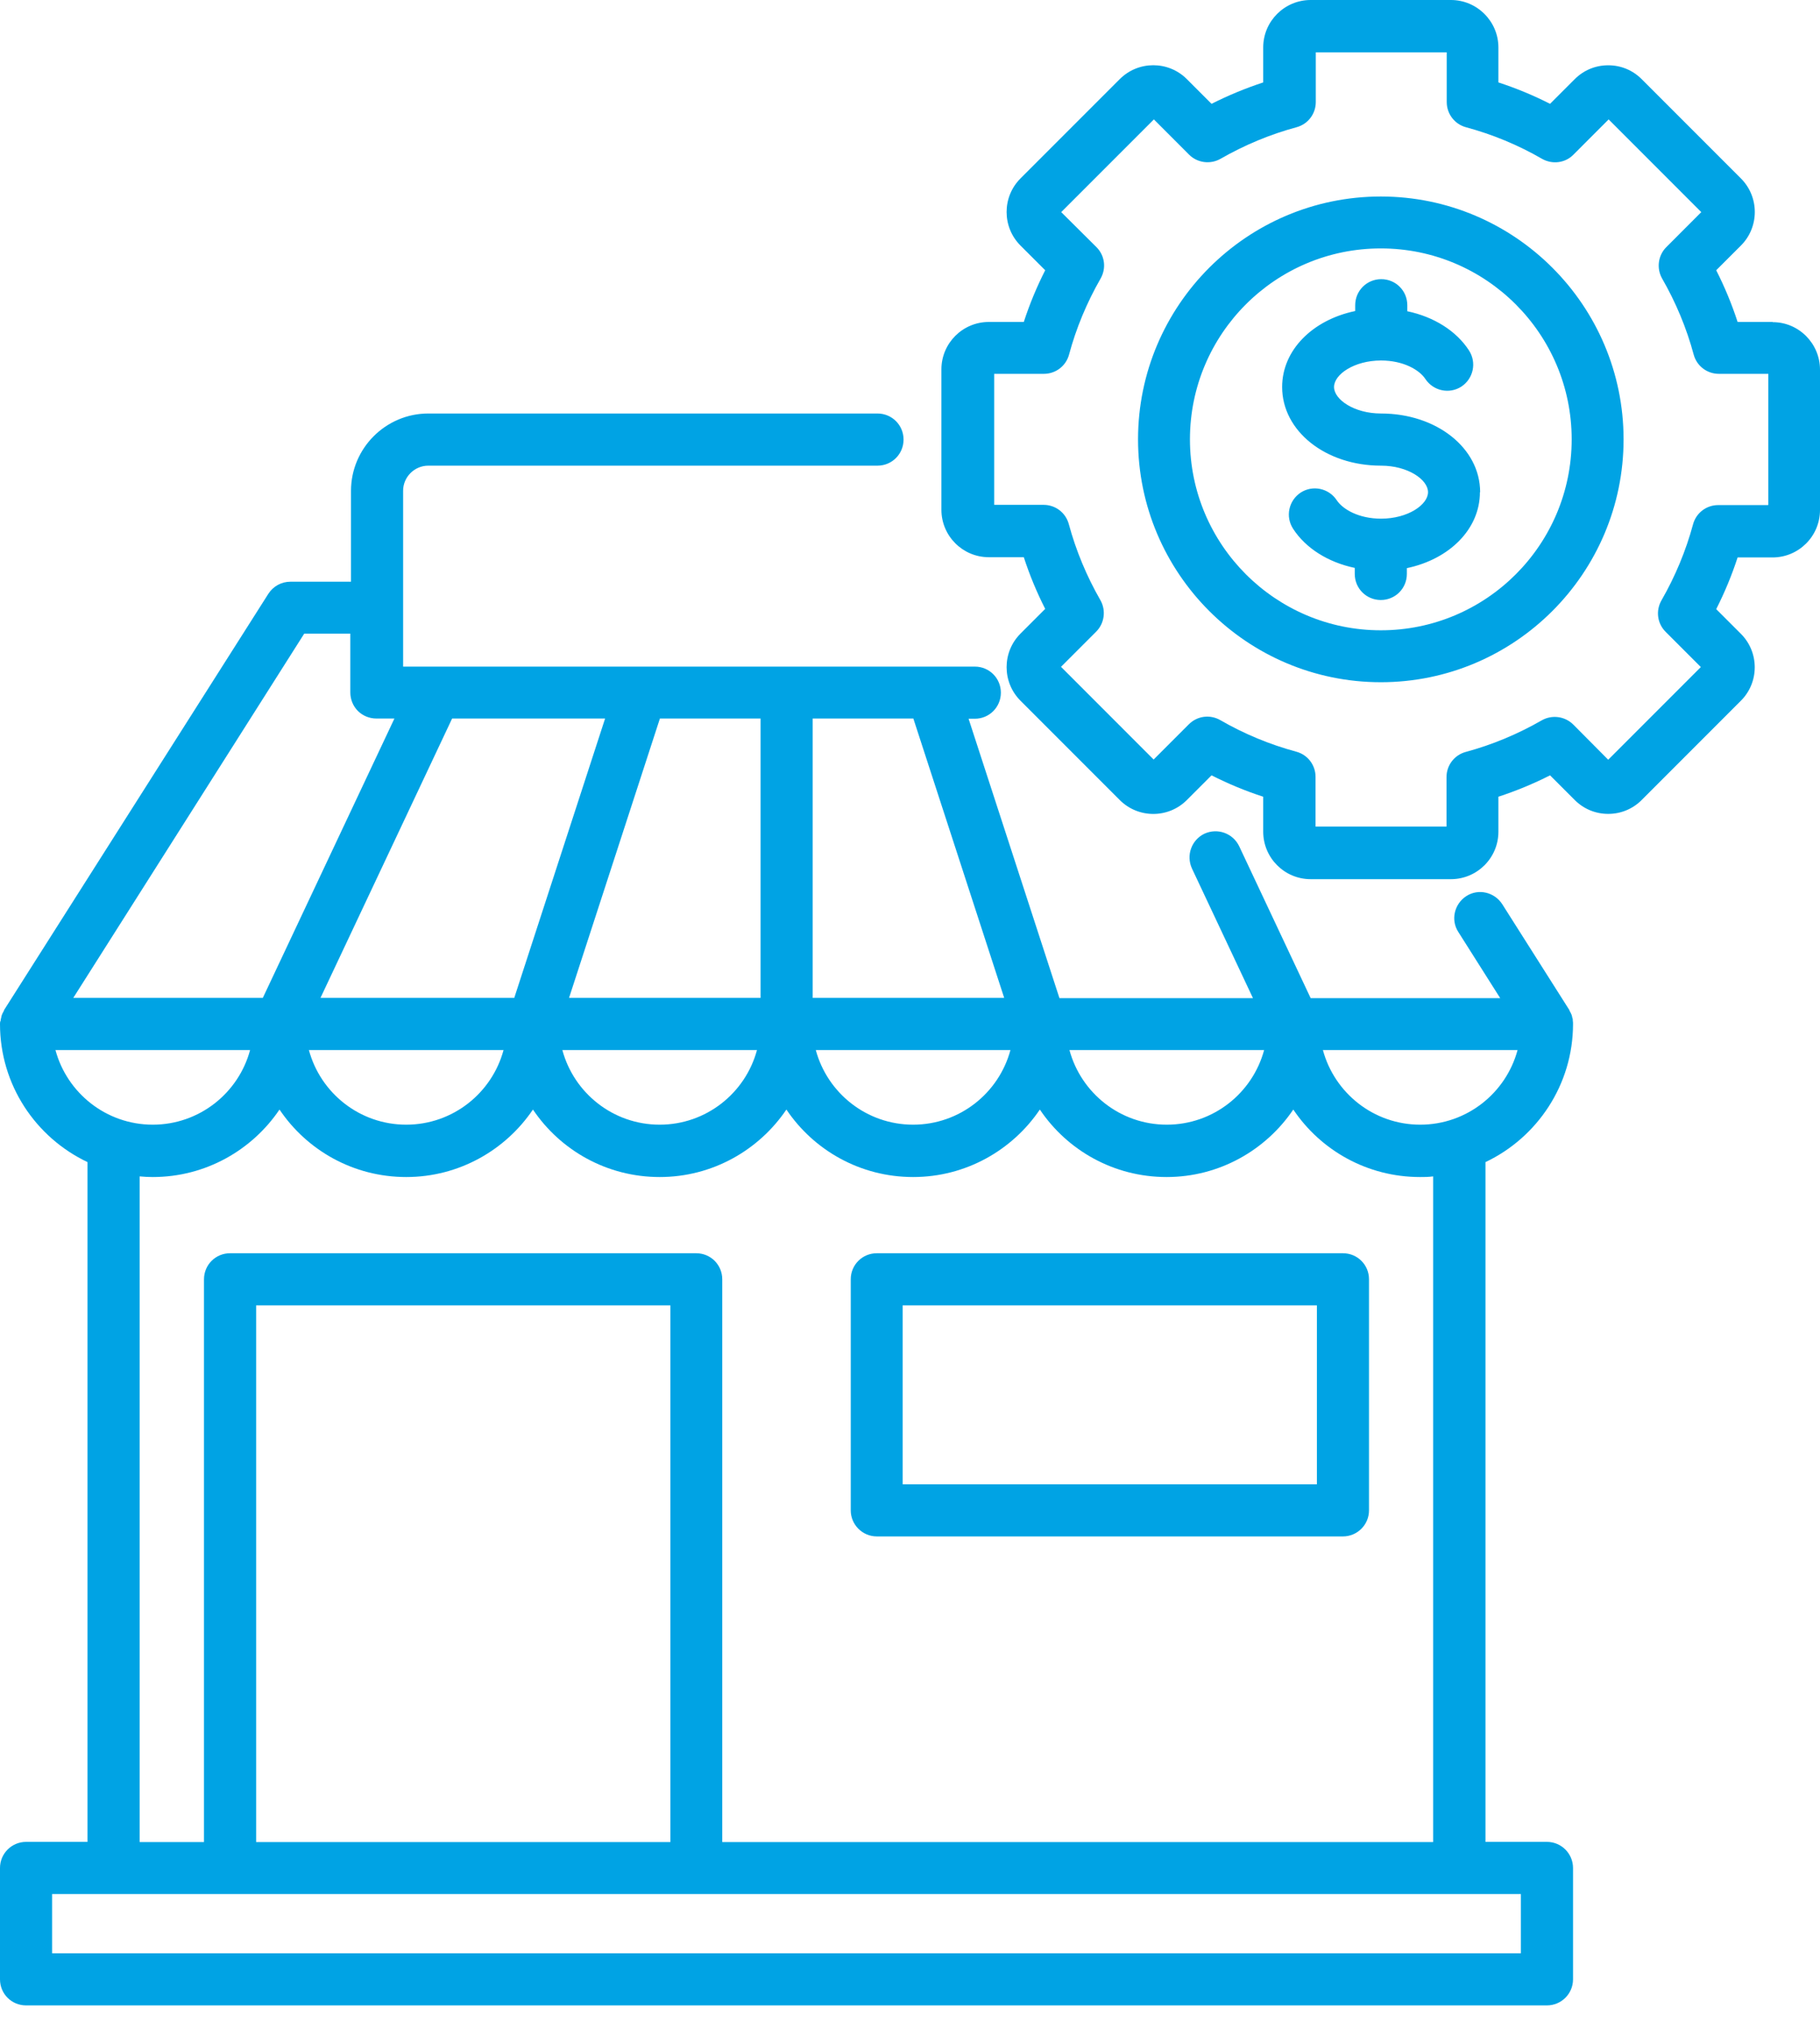 <svg width="70" height="78" viewBox="0 0 70 78" fill="none" xmlns="http://www.w3.org/2000/svg">
<path d="M60.501 39.369C60.501 39.326 60.501 39.283 60.492 39.24C60.492 39.231 60.492 39.223 60.492 39.206C60.492 39.172 60.475 39.137 60.466 39.103C60.466 39.103 60.466 39.094 60.466 39.086C60.458 39.043 60.441 39 60.423 38.966C60.423 38.966 60.423 38.957 60.415 38.949C60.398 38.915 60.381 38.88 60.363 38.855C60.363 38.855 60.363 38.846 60.363 38.837L57.777 34.76C57.477 34.298 56.86 34.152 56.397 34.452C55.935 34.752 55.789 35.368 56.089 35.831L57.7 38.375H50.41L47.66 32.533C47.42 32.036 46.829 31.822 46.324 32.053C45.827 32.293 45.613 32.884 45.844 33.39L48.191 38.375H40.748L37.253 27.633H37.493C38.049 27.633 38.495 27.188 38.495 26.631C38.495 26.074 38.049 25.629 37.493 25.629H15.504V18.87C15.504 18.34 15.941 17.903 16.472 17.903H33.749C34.306 17.903 34.752 17.457 34.752 16.9C34.752 16.344 34.306 15.898 33.749 15.898H16.472C14.836 15.898 13.5 17.235 13.5 18.87V22.365H11.17C10.827 22.365 10.51 22.537 10.322 22.828L0.154 38.837C0.154 38.837 0.154 38.846 0.154 38.855C0.137 38.889 0.12 38.923 0.103 38.949C0.103 38.949 0.103 38.957 0.094 38.966C0.077 39.009 0.06 39.043 0.051 39.086C0.051 39.086 0.051 39.094 0.051 39.103C0.043 39.137 0.034 39.172 0.026 39.206C0.026 39.214 0.026 39.223 0.026 39.24C0 39.283 0 39.326 0 39.369C0 41.716 1.379 43.737 3.366 44.679V70.814H1.002C0.454 70.814 0 71.259 0 71.816V76.099C0 76.656 0.445 77.101 1.002 77.101H59.498C60.047 77.101 60.501 76.656 60.501 76.099V71.816C60.501 71.268 60.055 70.814 59.498 70.814H57.134V44.679C59.121 43.737 60.501 41.707 60.501 39.369ZM54.624 43.24C52.834 43.24 51.327 42.024 50.881 40.371H58.368C57.922 42.024 56.415 43.24 54.624 43.24ZM29.252 38.366H21.886L25.381 27.625H29.252V38.366ZM19.77 38.366H12.326L17.389 27.625H23.273L19.779 38.366H19.77ZM19.367 40.371C18.922 42.024 17.414 43.24 15.624 43.24C13.834 43.24 12.326 42.024 11.881 40.371H19.367ZM29.115 40.371C28.67 42.024 27.162 43.24 25.372 43.24C23.582 43.24 22.074 42.024 21.629 40.371H29.115ZM48.62 40.371C48.174 42.024 46.667 43.24 44.876 43.24C43.086 43.24 41.579 42.024 41.133 40.371H48.62ZM38.623 38.366H31.257V27.625H35.129L38.623 38.366ZM38.863 40.371C38.418 42.024 36.91 43.24 35.12 43.24C33.33 43.24 31.822 42.024 31.377 40.371H38.863ZM11.701 24.361H13.474V26.623C13.474 26.888 13.577 27.145 13.765 27.334C13.954 27.522 14.211 27.625 14.476 27.625H15.17L10.108 38.366H2.818L11.701 24.361ZM2.133 40.371H9.619C9.174 42.024 7.666 43.24 5.876 43.24C4.086 43.24 2.578 42.024 2.133 40.371ZM58.496 75.097H2.004V72.818H58.496V75.097ZM25.775 70.822H9.851V50.187H25.783V70.822H25.775ZM55.13 70.822H27.779V49.185C27.779 48.628 27.334 48.183 26.777 48.183H8.849C8.292 48.183 7.846 48.628 7.846 49.185V70.822H5.371V45.228C5.534 45.245 5.705 45.253 5.876 45.253C7.906 45.253 9.697 44.217 10.75 42.658C11.804 44.225 13.594 45.253 15.624 45.253C17.654 45.253 19.444 44.217 20.498 42.658C21.552 44.225 23.342 45.253 25.372 45.253C27.402 45.253 29.192 44.217 30.246 42.658C31.3 44.225 33.09 45.253 35.12 45.253C37.15 45.253 38.94 44.217 39.994 42.658C41.047 44.225 42.838 45.253 44.868 45.253C46.898 45.253 48.688 44.217 49.742 42.658C50.795 44.225 52.586 45.253 54.616 45.253C54.787 45.253 54.95 45.253 55.121 45.228V70.822H55.13ZM51.652 48.183H33.724C33.167 48.183 32.721 48.628 32.721 49.185V58.068C32.721 58.616 33.167 59.07 33.724 59.07H51.652C52.2 59.07 52.654 58.625 52.654 58.068V49.185C52.654 48.628 52.209 48.183 51.652 48.183ZM50.65 57.066H34.717V50.187H50.65V57.066ZM68.175 12.378H66.831C66.608 11.692 66.334 11.033 66.008 10.39L66.959 9.44C67.67 8.729 67.67 7.572 66.959 6.861L63.139 3.041C62.796 2.698 62.342 2.51 61.854 2.51C61.366 2.51 60.912 2.698 60.569 3.041L59.618 3.992C58.976 3.666 58.316 3.392 57.631 3.169V1.825C57.631 0.822 56.809 0 55.806 0H50.41C49.408 0 48.585 0.814 48.585 1.825V3.169C47.909 3.392 47.241 3.666 46.598 3.992L45.647 3.041C44.936 2.33 43.78 2.33 43.069 3.041L39.249 6.861C38.538 7.572 38.538 8.729 39.249 9.44L40.2 10.39C39.874 11.033 39.6 11.692 39.377 12.378H38.032C37.03 12.378 36.208 13.191 36.208 14.202V19.599C36.208 20.601 37.022 21.423 38.032 21.423H39.377C39.6 22.108 39.874 22.768 40.2 23.41L39.249 24.361C38.538 25.072 38.538 26.229 39.249 26.939L43.069 30.76C43.78 31.471 44.936 31.471 45.647 30.76L46.598 29.809C47.241 30.135 47.9 30.409 48.585 30.631V31.976C48.585 32.978 49.399 33.801 50.41 33.801H55.806C56.809 33.801 57.631 32.987 57.631 31.976V30.631C58.308 30.409 58.976 30.135 59.618 29.809L60.569 30.76C60.912 31.102 61.366 31.291 61.854 31.291C62.342 31.291 62.796 31.102 63.139 30.76L66.959 26.939C67.302 26.597 67.49 26.134 67.49 25.655C67.49 25.175 67.302 24.712 66.959 24.37L66.008 23.419C66.334 22.777 66.608 22.117 66.831 21.432H68.175C69.178 21.432 70 20.618 70 19.607V14.211C70 13.209 69.186 12.386 68.184 12.386L68.175 12.378ZM67.996 19.419H66.085C65.631 19.419 65.237 19.719 65.118 20.155C64.843 21.175 64.432 22.16 63.901 23.085C63.678 23.479 63.738 23.967 64.064 24.293L65.417 25.646L61.854 29.209L60.509 27.856C60.192 27.539 59.695 27.471 59.301 27.693C58.376 28.224 57.391 28.636 56.372 28.91C55.935 29.03 55.635 29.424 55.635 29.878V31.779H50.598V29.869C50.598 29.415 50.299 29.021 49.862 28.901C48.842 28.627 47.849 28.216 46.932 27.685C46.538 27.462 46.05 27.522 45.724 27.848L44.371 29.201L40.808 25.637L42.161 24.284C42.478 23.967 42.547 23.47 42.324 23.076C41.793 22.151 41.382 21.166 41.107 20.147C40.987 19.71 40.593 19.41 40.139 19.41H38.238V14.373H40.148C40.602 14.373 40.996 14.074 41.116 13.637C41.39 12.617 41.801 11.632 42.332 10.707C42.555 10.313 42.495 9.825 42.17 9.5L40.816 8.155L44.38 4.591L45.733 5.945C46.05 6.262 46.547 6.33 46.941 6.107C47.866 5.576 48.851 5.165 49.87 4.891C50.307 4.771 50.607 4.377 50.607 3.923V2.013H55.644V3.923C55.644 4.377 55.944 4.771 56.38 4.891C57.4 5.165 58.393 5.576 59.31 6.107C59.704 6.33 60.201 6.27 60.518 5.945L61.871 4.591L65.434 8.155L64.09 9.5C63.773 9.816 63.704 10.313 63.927 10.707C64.458 11.632 64.869 12.617 65.143 13.637C65.263 14.074 65.657 14.373 66.111 14.373H68.013V19.41L67.996 19.419ZM56.92 18.922C56.92 20.344 55.746 21.5 54.11 21.843V22.066C54.11 22.622 53.665 23.068 53.108 23.068C52.551 23.068 52.106 22.622 52.106 22.066V21.834C51.087 21.62 50.221 21.081 49.733 20.327C49.433 19.864 49.562 19.247 50.025 18.939C50.487 18.639 51.104 18.768 51.412 19.23C51.643 19.581 52.26 19.941 53.117 19.941C54.153 19.941 54.924 19.402 54.924 18.922C54.924 18.442 54.153 17.903 53.117 17.903C50.984 17.903 49.313 16.575 49.313 14.879C49.313 13.457 50.487 12.3 52.123 11.958V11.735C52.123 11.178 52.569 10.733 53.125 10.733C53.682 10.733 54.127 11.178 54.127 11.735V11.966C55.147 12.181 56.012 12.72 56.5 13.474C56.8 13.937 56.672 14.553 56.209 14.862C55.746 15.162 55.13 15.033 54.821 14.57C54.59 14.219 53.973 13.86 53.117 13.86C52.08 13.86 51.309 14.399 51.309 14.879C51.309 15.358 52.08 15.898 53.117 15.898C55.25 15.898 56.928 17.226 56.928 18.922H56.92ZM53.108 7.555C47.96 7.555 43.771 11.744 43.771 16.892C43.771 22.04 47.96 26.229 53.108 26.229C58.256 26.229 62.445 22.04 62.445 16.892C62.445 11.744 58.256 7.555 53.108 7.555ZM53.108 24.233C49.065 24.233 45.767 20.944 45.767 16.892C45.767 12.84 49.056 9.551 53.108 9.551C57.16 9.551 60.449 12.84 60.449 16.892C60.449 20.944 57.16 24.233 53.108 24.233Z" fill="#00A3E4"/>
</svg>
